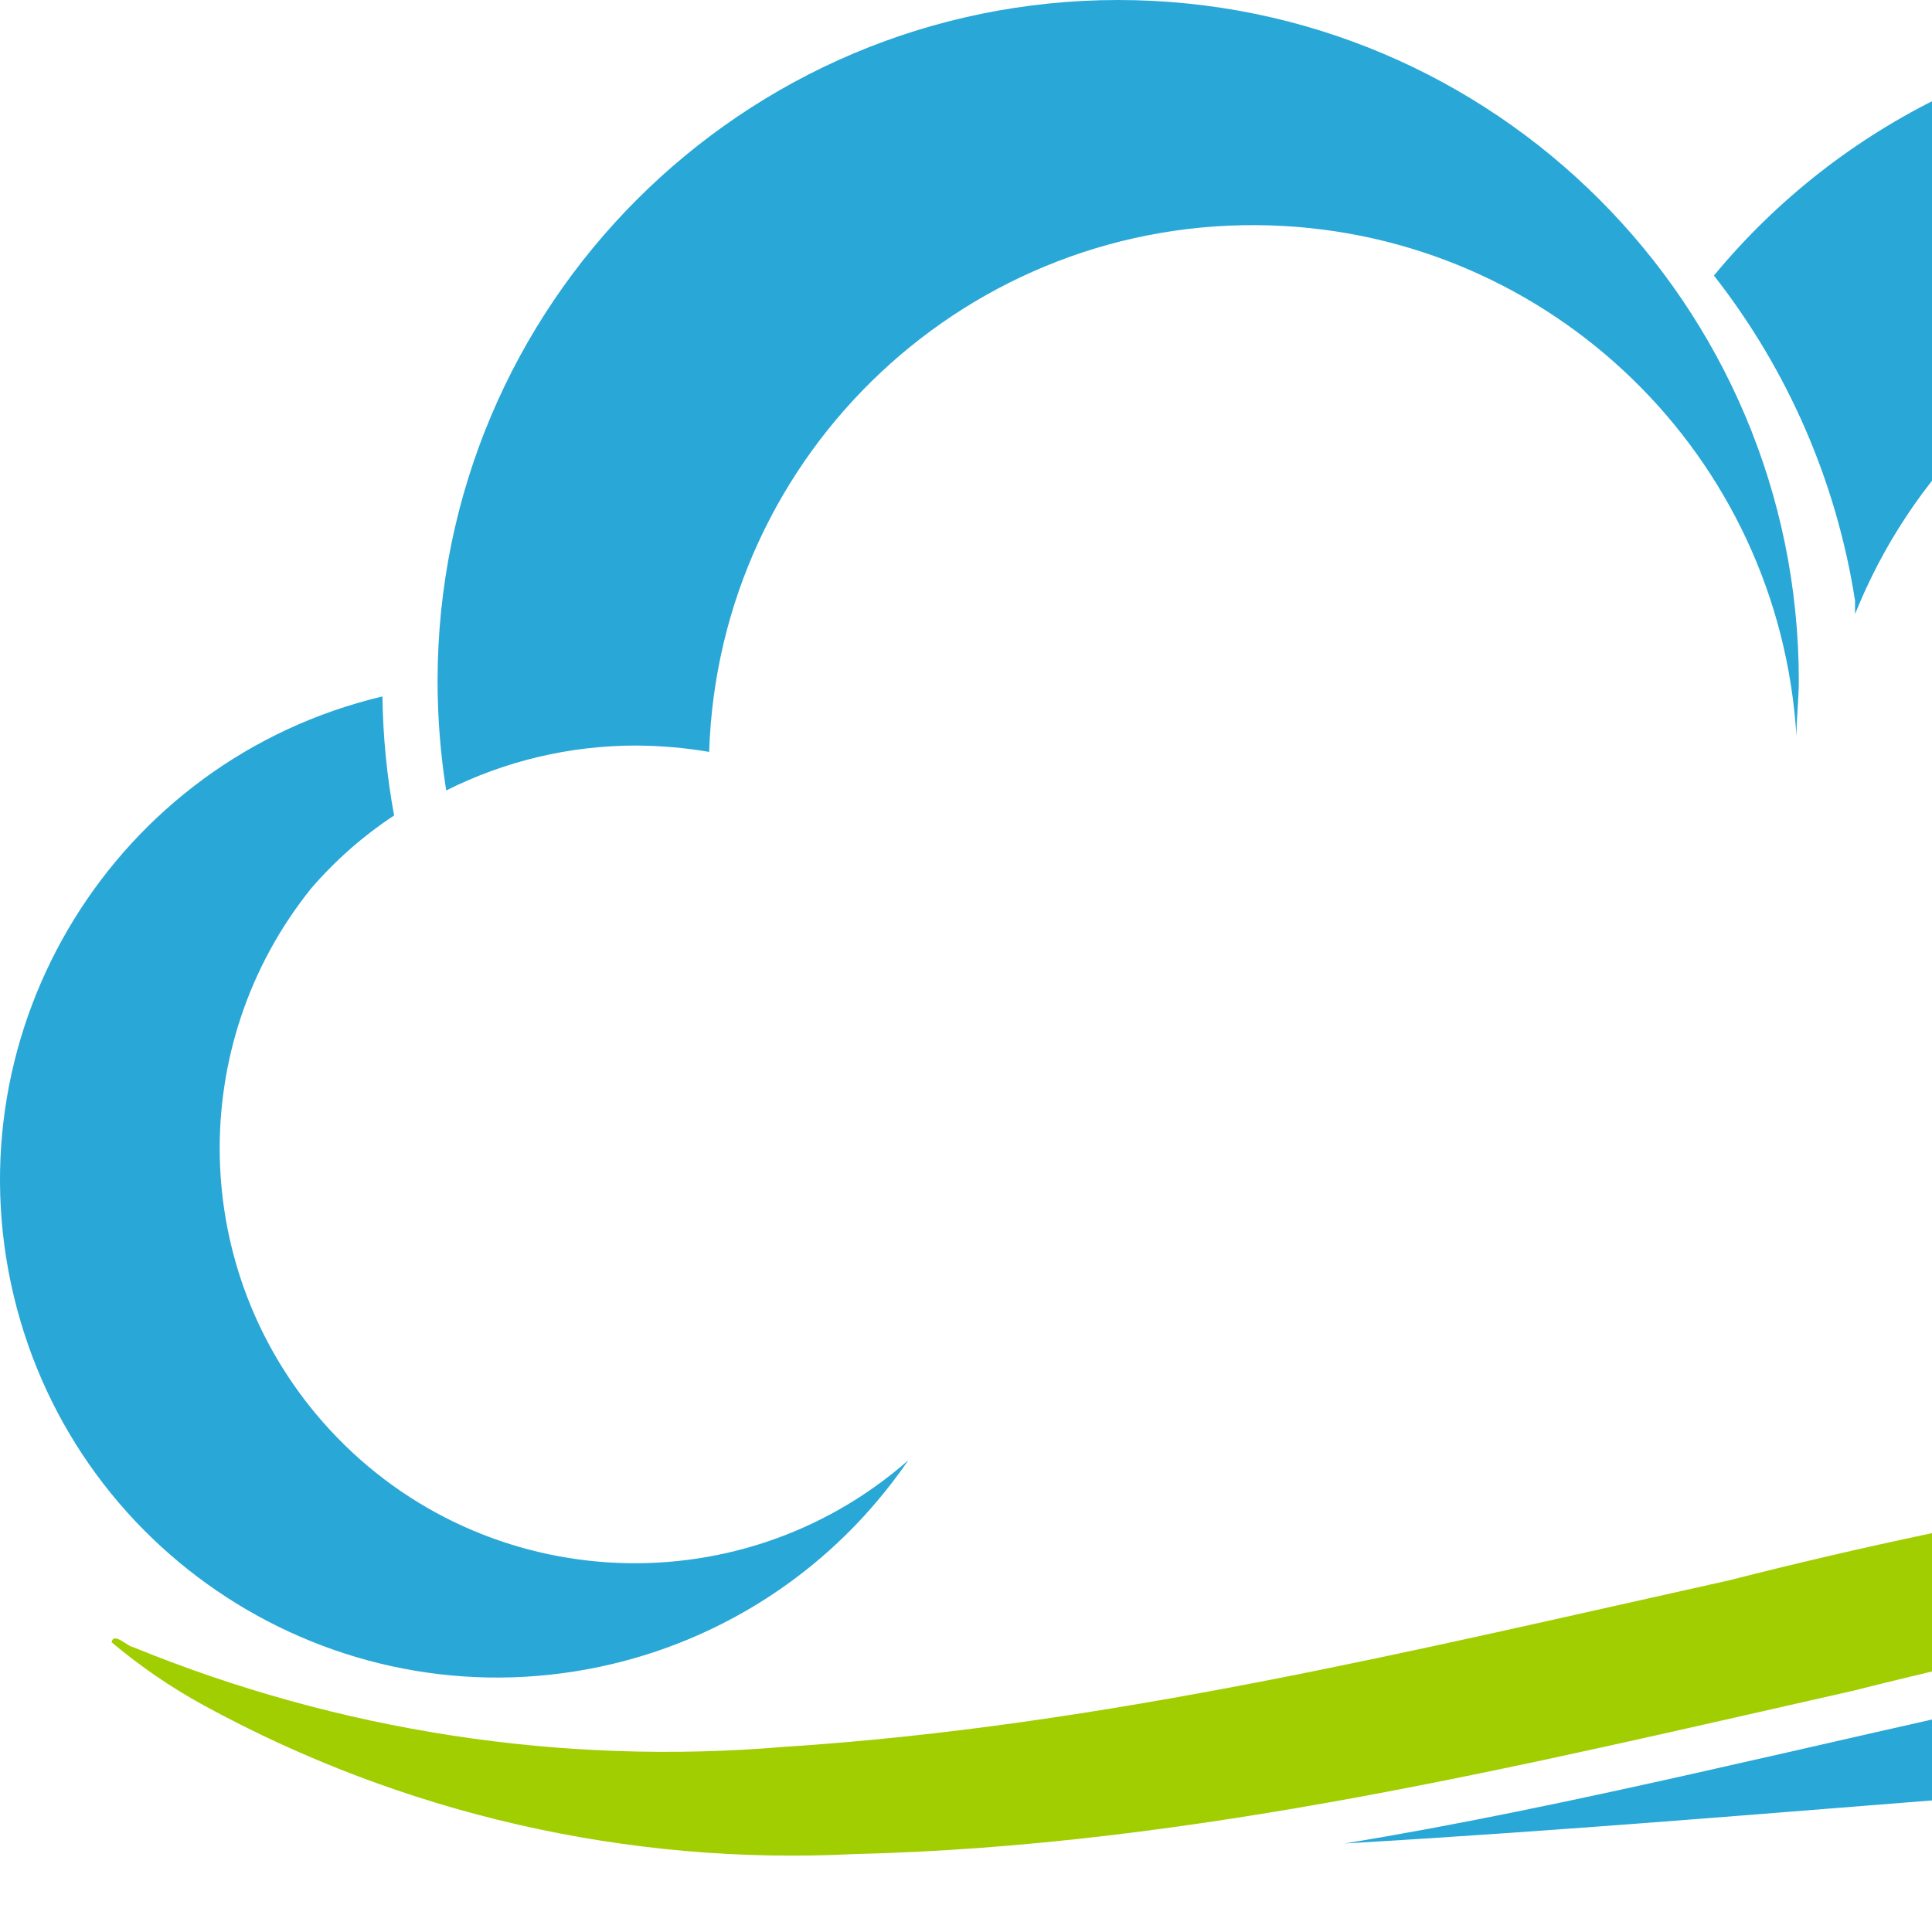<svg viewBox="0 0 40.223 40.223" xmlns="http://www.w3.org/2000/svg"><path d="m60.676 30.488c2.83.53 5.504 1.693 7.823 3.4.166.09.042.256-.111.152-1.529-.67-3.14-1.135-4.791-1.383-2.741-.51-5.538-.643-8.315-.395-5.63.574-11.212 1.555-16.7 2.938-6.846 1.545-13.747 3.236-20.787 3.4-4.72.241-9.414-.832-13.56-3.1-.679-.372-1.32-.811-1.912-1.31.042-.222.333.09.443.1 4.29 1.756 8.934 2.468 13.553 2.079 6.67-.428 13.17-2.022 19.678-3.467 5.525-1.408 11.156-2.355 16.837-2.834 2.625-.161 5.259.002 7.844.485z" fill="#a0ce00"/><path d="m53.116 23.94c.057 0 .113.013.166.035.353.132.582.693.838 1.386.464 1.344.783 1.559 1.33 1.386h.042l.243.118c-.038-.209-.038-.422 0-.631.012-.077.029-.154.049-.229-.014.414.136.817.416 1.122l.693.042c2.772.256 4.483 1.247 5.342 2.772-.416-.111-.838-.208-1.261-.291-2.58-.504-5.212-.687-7.837-.547-3.541.239-7.061.73-10.532 1.468 2.307-1.289 2.986-1.739 3.229-2.155.631-1.164-.1-3.333 1.185-3.063.724.215 1.509.046 2.079-.45.1.693.409 1.122.43.97-.057-.364-.075-.732-.055-1.1 1.351.464 1.074 1.109 3.028-.561.169-.157.387-.25.617-.263z" fill="#a0ce00"/><path d="m23.28 0c-7.824.004-14.166 6.346-14.17 14.17 0 .766.06 1.531.18 2.287 1.226-.616 2.578-.936 3.95-.935.511.002 1.021.046 1.524.132.202-6.255 5.436-11.163 11.691-10.961 5.846.189 10.589 4.796 10.946 10.635 0-.381.049-.769.049-1.157-.003-7.825-6.345-14.167-14.17-14.171zm23.074.582c-4.138.081-8.035 1.964-10.671 5.155 1.542 1.968 2.554 4.299 2.938 6.77v.277c2.328-5.79 8.909-8.597 14.7-6.269 4.685 1.884 7.552 6.647 7.022 11.669.09-.374.166-.748.229-1.136 1.265-7.727-3.974-15.016-11.701-16.281-.7-.115-1.407-.176-2.116-.185h-.401zm27.93 4.448-.125 1.49-1.316.693 1.386.6.284 1.469 1-1.116 1.483.187-.755-1.268.637-1.386-1.469.312zm-7.622 6.17-1.012 3.347-3.321 1.043 2.82 1.975-.048 3.464 2.772-2.079 3.326 1.143-1.116-3.3 2.079-2.772-3.464.049zm9.943 1.58-.2 2.037-1.795.991 1.892.818.388 2.016 1.386-1.531 2.037.249-1.039-1.774.873-1.85-2.009.437zm-68.645 1.72c-5.562 1.322-8.999 6.903-7.677 12.465s6.903 9 12.465 7.678c2.152-.512 4.084-1.699 5.512-3.389.229-.27.45-.561.651-.852-3.588 3.146-9.047 2.788-12.193-.8-2.763-3.151-2.867-7.831-.245-11.1.504-.586 1.087-1.099 1.732-1.524-.151-.819-.232-1.649-.243-2.481zm60.774 7.275-.249 2.515-2.217 1.226 2.349 1.019.478 2.488 1.684-1.892 2.515.312-1.282-2.183 1.074-2.3-2.467.547zm-11.065 11.484c-9.652 0-20.357 3.6-29.677 5.121 18.549-1.074 36.2-4.157 47.221 1.843-4.83-5.246-10.941-6.964-17.544-6.964z" fill="#29a7d7"/></svg>